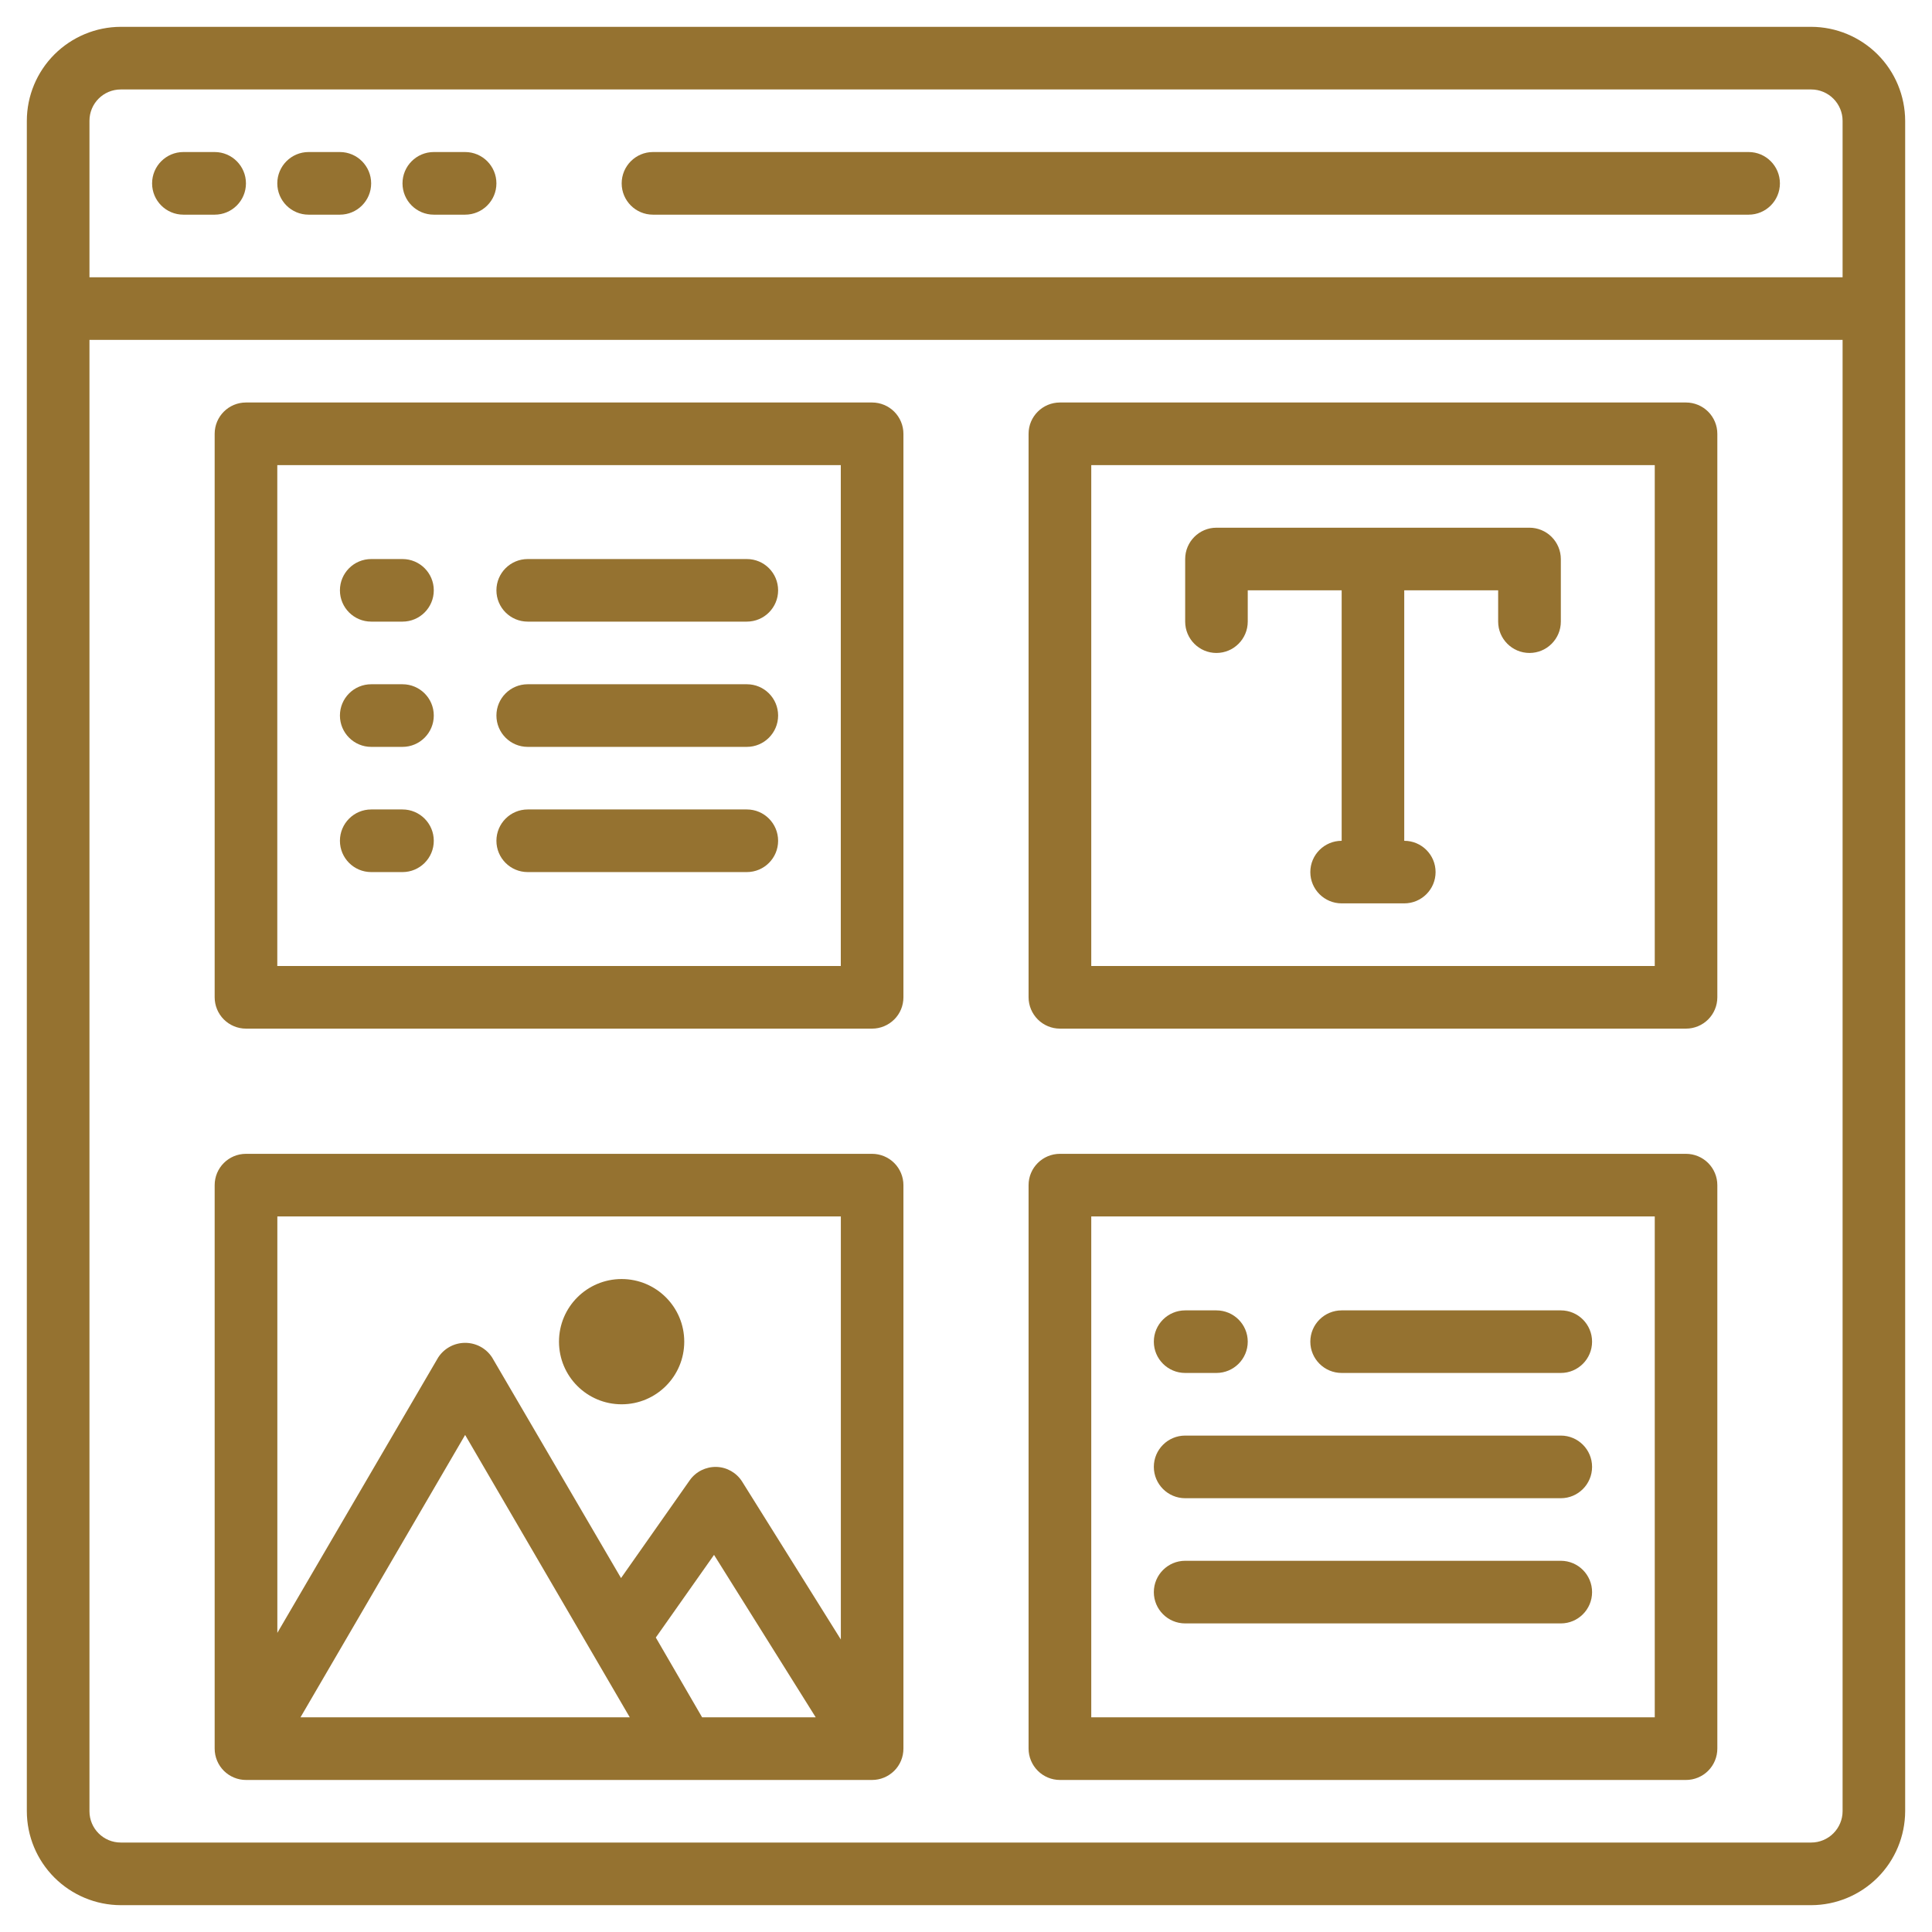 <?xml version="1.0" encoding="utf-8"?>
<!-- Generator: Adobe Illustrator 16.0.0, SVG Export Plug-In . SVG Version: 6.00 Build 0)  -->
<!DOCTYPE svg PUBLIC "-//W3C//DTD SVG 1.1//EN" "http://www.w3.org/Graphics/SVG/1.1/DTD/svg11.dtd">
<svg version="1.1" id="Calque_1" xmlns="http://www.w3.org/2000/svg" xmlns:xlink="http://www.w3.org/1999/xlink" x="0px" y="0px"
	 width="36px" height="36px" viewBox="0 0 36 36" enable-background="new 0 0 36 36" xml:space="preserve">
<g>
	<path fill="#957230" d="M33.75,0.5H2.25C1.786,0.501,1.342,0.687,1.014,1.014C0.686,1.342,0.501,1.786,0.5,2.25v31.5
		c0.001,0.464,0.186,0.908,0.514,1.236c0.328,0.327,0.772,0.513,1.236,0.514h31.5c0.464-0.001,0.908-0.187,1.236-0.514
		c0.328-0.328,0.512-0.772,0.514-1.236V2.25c-0.002-0.464-0.186-0.908-0.514-1.236C34.658,0.687,34.214,0.501,33.75,0.5L33.75,0.5z
		 M34.334,33.75c0,0.154-0.063,0.303-0.172,0.412s-0.258,0.171-0.412,0.171H2.25c-0.322,0-0.583-0.261-0.583-0.583V6.333h32.667
		V33.75z M34.334,5.167H1.667V2.25c0-0.322,0.261-0.583,0.583-0.583h31.5c0.154,0,0.303,0.062,0.412,0.171s0.172,0.258,0.172,0.412
		V5.167z"/>
	<path fill="#957230" d="M4,2.833H3.417c-0.322,0-0.583,0.262-0.583,0.584S3.095,4,3.417,4H4c0.322,0,0.583-0.261,0.583-0.583
		S4.322,2.833,4,2.833z"/>
	<path fill="#957230" d="M6.333,2.833H5.75c-0.322,0-0.583,0.262-0.583,0.584S5.428,4,5.75,4h0.583c0.322,0,0.583-0.261,0.583-0.583
		S6.655,2.833,6.333,2.833z"/>
	<path fill="#957230" d="M8.667,2.833H8.083C7.761,2.833,7.5,3.095,7.5,3.417S7.761,4,8.083,4h0.583C8.989,4,9.25,3.739,9.25,3.417
		S8.989,2.833,8.667,2.833z"/>
	<path fill="#957230" d="M32.584,2.833H12.167c-0.322,0-0.583,0.262-0.583,0.584S11.845,4,12.167,4h20.417
		c0.321,0,0.582-0.261,0.582-0.583S32.905,2.833,32.584,2.833z"/>
	<path fill="#957230" d="M31.416,7.5H19.75c-0.322,0-0.584,0.261-0.584,0.583v10.5c0,0.155,0.063,0.304,0.172,0.413
		s0.258,0.171,0.412,0.171h11.666c0.155,0,0.304-0.062,0.413-0.171S32,18.738,32,18.583v-10.5c0-0.154-0.062-0.303-0.171-0.412
		S31.571,7.5,31.416,7.5z M30.834,18h-10.5V8.667h10.5V18z"/>
	<path fill="#957230" d="M4.583,19.167H16.25c0.155,0,0.303-0.062,0.413-0.171s0.171-0.258,0.171-0.413v-10.5
		c0-0.154-0.062-0.303-0.171-0.412S16.405,7.5,16.25,7.5H4.583C4.261,7.5,4,7.761,4,8.083v10.5c0,0.155,0.062,0.304,0.171,0.413
		S4.429,19.167,4.583,19.167z M5.167,8.667h10.5V18h-10.5V8.667z"/>
	<path fill="#957230" d="M28.5,9.833h-5.834c-0.321,0-0.582,0.262-0.582,0.584v1.166c0,0.322,0.261,0.584,0.582,0.584
		c0.322,0,0.584-0.262,0.584-0.584V11H25v4.667c-0.322,0-0.584,0.261-0.584,0.583s0.262,0.583,0.584,0.583h1.166
		c0.322,0,0.584-0.261,0.584-0.583s-0.262-0.583-0.584-0.583V11h1.75v0.583c0,0.322,0.262,0.584,0.584,0.584
		s0.584-0.262,0.584-0.584v-1.166c0-0.155-0.063-0.304-0.172-0.413S28.654,9.833,28.5,9.833z"/>
	<path fill="#957230" d="M19.75,33.167h11.666c0.155,0,0.304-0.062,0.413-0.171S32,32.738,32,32.583v-10.5
		c0-0.154-0.062-0.303-0.171-0.412S31.571,21.5,31.416,21.5H19.75c-0.322,0-0.584,0.261-0.584,0.583v10.5
		c0,0.155,0.063,0.304,0.172,0.413S19.596,33.167,19.75,33.167z M20.334,22.667h10.5V32h-10.5V22.667z"/>
	<path fill="#957230" d="M16.25,21.5H4.583C4.261,21.5,4,21.761,4,22.083v10.5c0,0.155,0.062,0.304,0.171,0.413
		s0.258,0.171,0.413,0.171H16.25c0.155,0,0.303-0.062,0.413-0.171s0.171-0.258,0.171-0.413v-10.5c0-0.154-0.062-0.303-0.171-0.412
		S16.405,21.5,16.25,21.5z M5.599,32l3.068-5.262L11.735,32H5.599z M13.083,32l-0.863-1.487l1.085-1.54L15.2,32H13.083z
		 M15.667,30.548l-1.838-2.94l0,0c-0.104-0.165-0.284-0.269-0.479-0.274s-0.381,0.086-0.495,0.245l-1.283,1.826l-2.403-4.112
		c-0.111-0.17-0.299-0.271-0.501-0.271c-0.203,0-0.391,0.102-0.502,0.271l-2.998,5.133v-7.759h10.5V30.548z"/>
	<path fill="#957230" d="M12.75,25c0,0.645-0.522,1.167-1.167,1.167c-0.645,0-1.167-0.522-1.167-1.167s0.522-1.167,1.167-1.167
		C12.228,23.833,12.75,24.355,12.75,25"/>
	<path fill="#957230" d="M22.084,25.583h0.582c0.322,0,0.584-0.261,0.584-0.583s-0.262-0.583-0.584-0.583h-0.582
		c-0.322,0-0.584,0.261-0.584,0.583S21.762,25.583,22.084,25.583z"/>
	<path fill="#957230" d="M29.084,24.417H25c-0.322,0-0.584,0.261-0.584,0.583s0.262,0.583,0.584,0.583h4.084
		c0.321,0,0.582-0.261,0.582-0.583S29.405,24.417,29.084,24.417z"/>
	<path fill="#957230" d="M29.084,26.75h-7c-0.322,0-0.584,0.261-0.584,0.583s0.262,0.584,0.584,0.584h7
		c0.321,0,0.582-0.262,0.582-0.584S29.405,26.75,29.084,26.75z"/>
	<path fill="#957230" d="M29.084,29.083h-7c-0.322,0-0.584,0.262-0.584,0.584s0.262,0.583,0.584,0.583h7
		c0.321,0,0.582-0.261,0.582-0.583S29.405,29.083,29.084,29.083z"/>
	<path fill="#957230" d="M7.5,10.417H6.917c-0.322,0-0.583,0.261-0.583,0.583s0.261,0.583,0.583,0.583H7.5
		c0.322,0,0.583-0.261,0.583-0.583S7.822,10.417,7.5,10.417z"/>
	<path fill="#957230" d="M13.917,10.417H9.833c-0.322,0-0.583,0.261-0.583,0.583s0.261,0.583,0.583,0.583h4.083
		c0.322,0,0.583-0.261,0.583-0.583S14.239,10.417,13.917,10.417z"/>
	<path fill="#957230" d="M7.5,12.75H6.917c-0.322,0-0.583,0.261-0.583,0.583s0.261,0.584,0.583,0.584H7.5
		c0.322,0,0.583-0.262,0.583-0.584S7.822,12.75,7.5,12.75z"/>
	<path fill="#957230" d="M13.917,12.75H9.833c-0.322,0-0.583,0.261-0.583,0.583s0.261,0.584,0.583,0.584h4.083
		c0.322,0,0.583-0.262,0.583-0.584S14.239,12.75,13.917,12.75z"/>
	<path fill="#957230" d="M7.5,15.083H6.917c-0.322,0-0.583,0.262-0.583,0.584s0.261,0.583,0.583,0.583H7.5
		c0.322,0,0.583-0.261,0.583-0.583S7.822,15.083,7.5,15.083z"/>
	<path fill="#957230" d="M13.917,15.083H9.833c-0.322,0-0.583,0.262-0.583,0.584s0.261,0.583,0.583,0.583h4.083
		c0.322,0,0.583-0.261,0.583-0.583S14.239,15.083,13.917,15.083z"/>
</g>
</svg>
